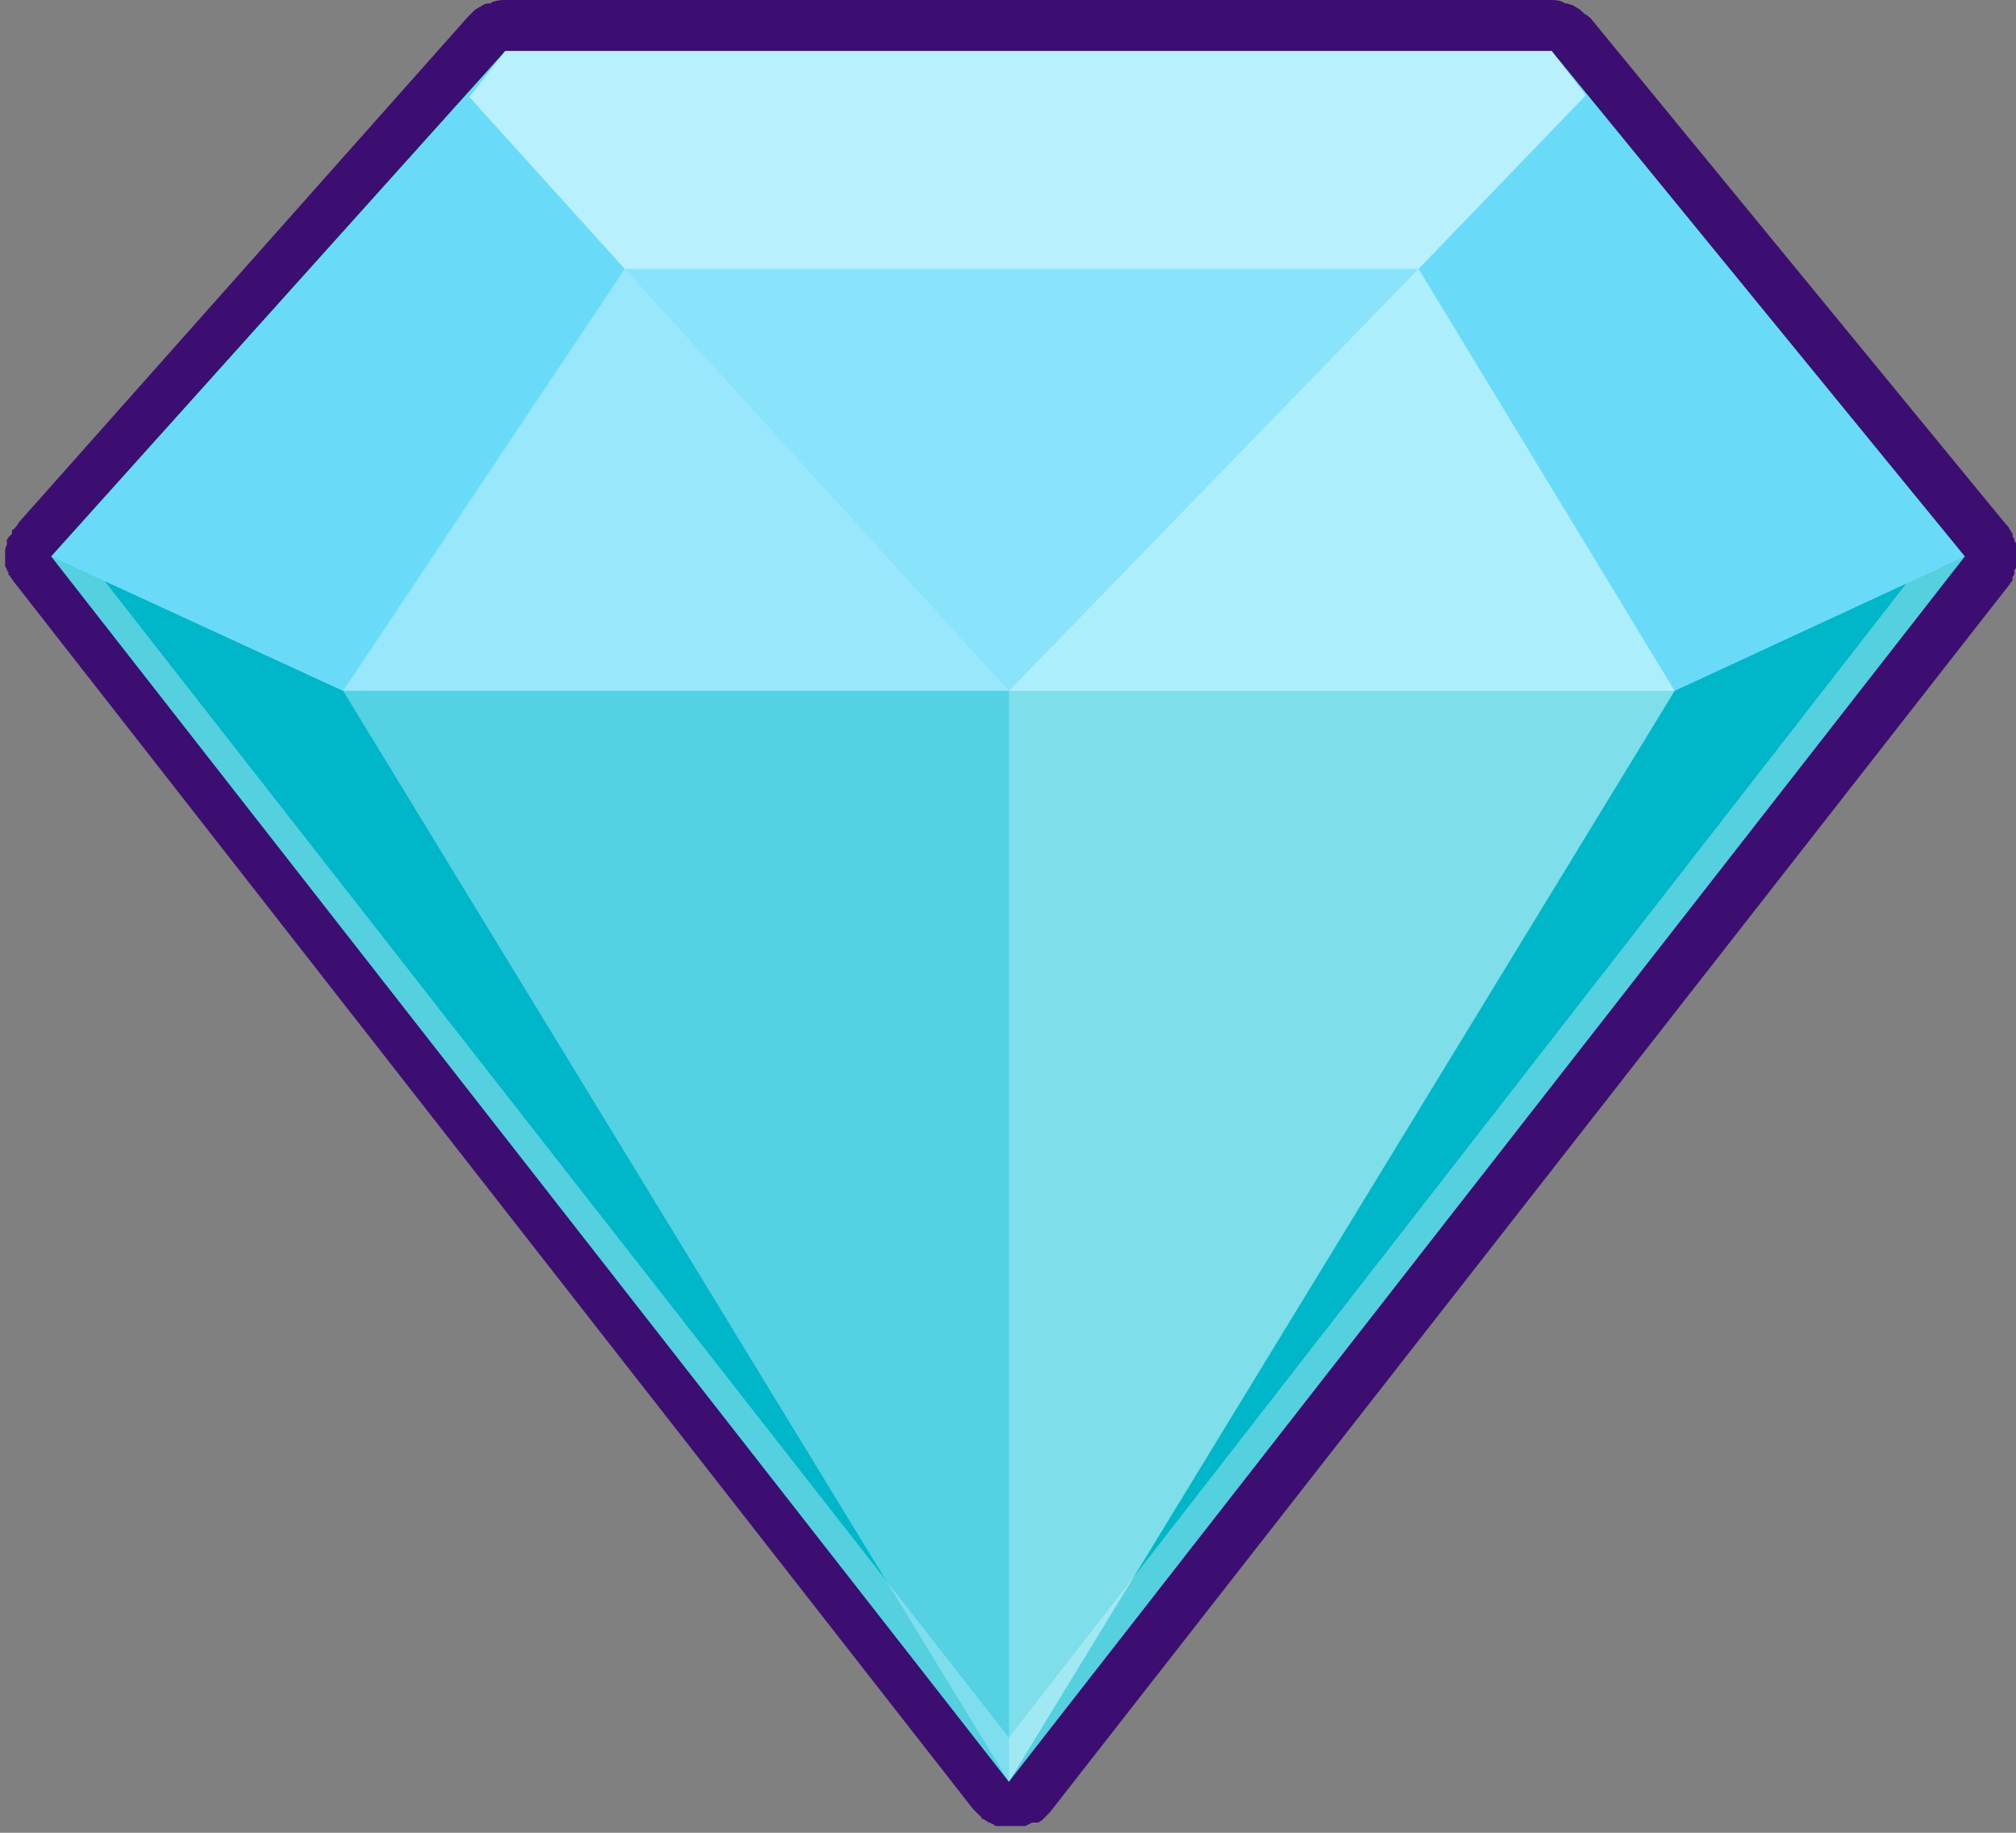 <svg width="44" height="40" fill="none" xmlns="http://www.w3.org/2000/svg"><rect width="100%" height="100%" fill="#808080" stroke="none"/><g clip-path="url(#clip0)"><path d="M44 12.108c0 .037 0 .037 0 0V12.368c0 .037 0 .037-.037.074v.074c0 .037-.038.075-.038.075v.074c-.037.037-.074.111-.111.148L22.913 39.554l-.075.075-.037.037-.037.037-.037.037c-.038 0-.038.037-.075.037h-.037-.075s-.037 0-.074.037c0 0-.038 0-.075.038h-.037-.037-.41-.037-.038-.074c-.037 0-.037 0-.075-.038 0 0-.037 0-.074-.037h-.037l-.038-.037c-.037 0-.037-.037-.074-.037 0 0-.037 0-.037-.037l-.038-.037-.037-.037-.075-.075-.037-.037-20.9-26.74c-.038-.038-.075-.112-.112-.15 0 0 0-.037-.038-.037v-.037c0-.037-.037-.074-.037-.074 0-.037 0-.037-.037-.074v-.149-.148c0-.075 0-.112.037-.186v-.074c0-.037 0-.037.037-.075 0 0 0-.037.038-.037 0 0 0-.037.037-.037v-.074s0-.037.037-.037c.037-.037.075-.075.112-.149L10.208.372l.075-.075.074-.074c.038-.037.075-.037.112-.074.037 0 .037-.038.075-.038.037-.037.111-.037.149-.037.037 0 .037-.037.074-.037C10.88 0 10.954 0 11.028 0h22.801c.075 0 .186 0 .26.037.038 0 .038.037.075.037.075 0 .112.037.15.037.037 0 .037.038.074.038.037.037.074.037.112.074l.074.074c.075.037.112.074.15.112l9.053 11.03.037.037c.037.037.037.075.074.112 0 .037.038.037.038.074v.037c0 .037.037.037.037.075 0 .037 0 .037.037.074 0 .037 0 .037.037.074v.074c-.037 0-.037.075-.037.112z" fill="#3C0E71"/><path d="M33.866 1.114H11.028l-9.91 11.03 20.9 26.742 20.864-26.741-9.016-11.03z" fill="#00B6C9"/><path opacity=".4" d="M1.118 12.145l20.9 26.74v-.965L1.864 12.145h-.745zM42.882 12.145L22.02 38.885v-.965l20.044-25.775h.82z" fill="#D2F9FF"/><path d="M1.118 12.145l6.37 2.934h29.06l6.334-2.934-9.016-11.03H11.028l-9.91 11.03z" fill="#69DBF9"/><path opacity=".3" d="M11.028 1.114l-.782 1.003 3.39 3.751-6.147 9.211h29.06l-5.589-9.21 3.651-3.79-.745-.965H11.028z" fill="#D2F9FF"/><path opacity=".5" d="M22.019 15.079H7.489l14.53 23.807V15.079z" fill="#A9ECFC"/><path opacity=".6" d="M22.019 15.079h14.53l-14.53 23.807V15.079z" fill="#D2F9FF"/><path opacity=".5" d="M30.96 5.868L22.02 15.08h14.53l-5.589-9.21z" fill="#D2F9FF"/><path opacity=".2" d="M13.636 5.868l8.383 9.211H7.489l6.147-9.21z" fill="#D2F9FF"/><path opacity=".5" d="M10.245 2.117l3.39 3.751H30.96l3.651-3.788-.745-.966H11.028l-.783 1.003z" fill="#E9FDFF"/></g><defs><clipPath id="clip0"><path fill="#fff" d="M0 0h44v40H0z"/></clipPath></defs></svg>